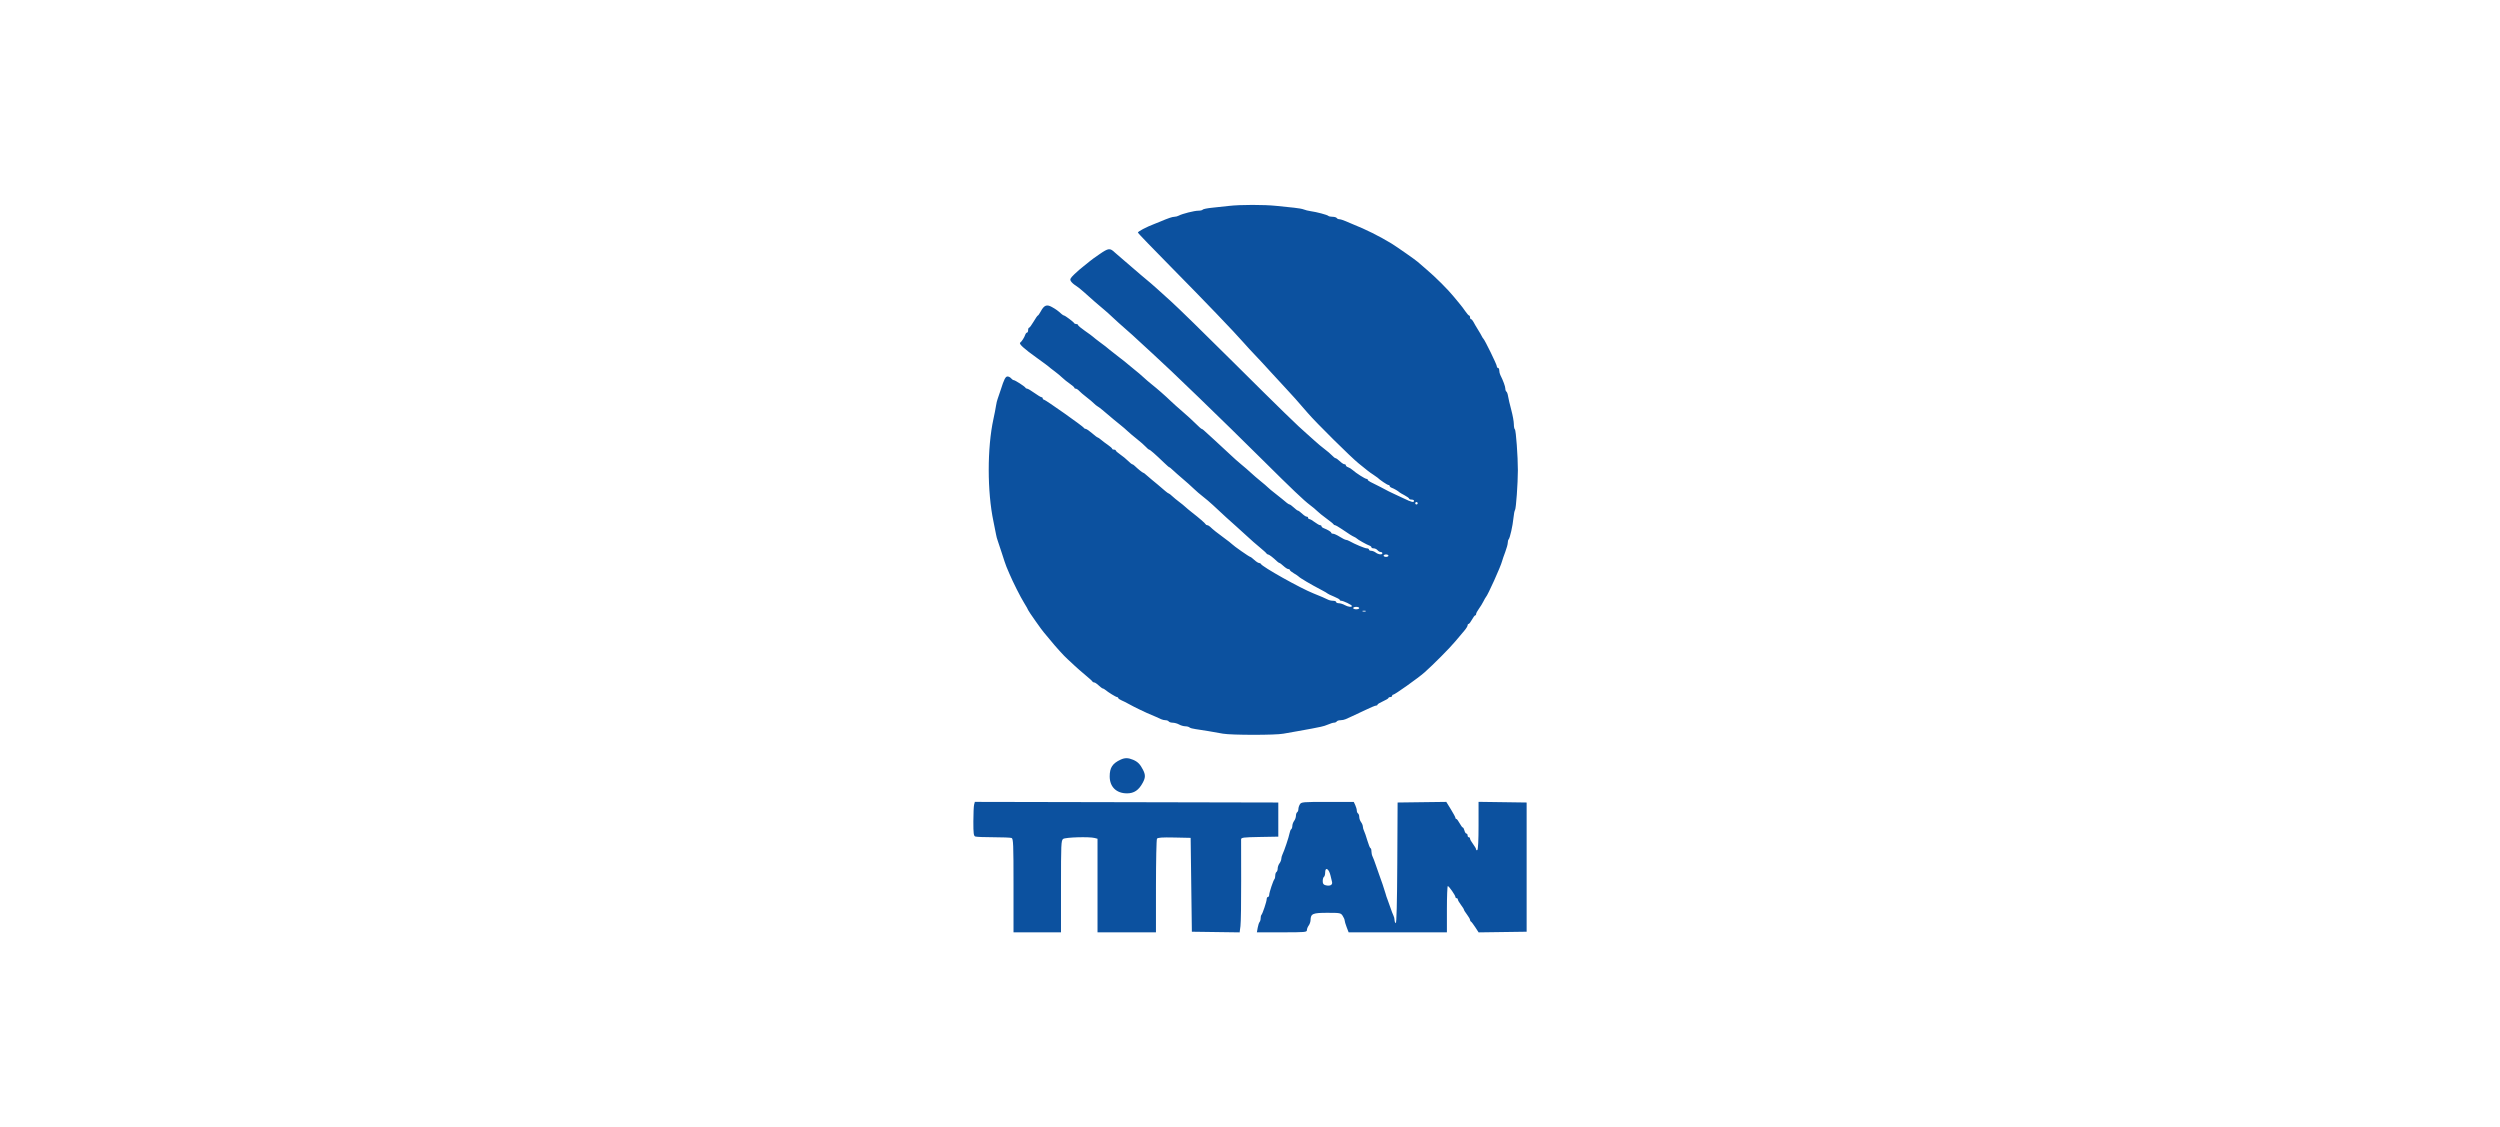 <svg width="244" height="110" viewBox="0 0 244 110" fill="none" xmlns="http://www.w3.org/2000/svg">
<path fill-rule="evenodd" clip-rule="evenodd" d="M119.95 20.097C119.525 20.147 118.788 20.226 118.313 20.273C117.838 20.32 117.42 20.405 117.385 20.461C117.35 20.518 117.159 20.564 116.961 20.564C116.568 20.564 115.38 20.863 115.05 21.045C114.937 21.108 114.743 21.159 114.619 21.159C114.418 21.159 114.02 21.295 113.207 21.64C113.06 21.703 112.819 21.799 112.672 21.855C111.888 22.151 111.026 22.607 111.059 22.708C111.081 22.771 112.541 24.285 114.306 26.073C117.552 29.363 120.458 32.392 121.397 33.464C121.679 33.787 122.177 34.328 122.504 34.666C122.831 35.004 123.526 35.755 124.049 36.333C124.572 36.911 125.213 37.607 125.475 37.879C125.952 38.377 126.796 39.324 127.636 40.307C128.424 41.229 131.862 44.635 132.603 45.228C132.996 45.542 133.406 45.873 133.516 45.963C133.626 46.053 133.867 46.223 134.051 46.341C134.235 46.458 134.412 46.582 134.445 46.617C134.633 46.816 135.399 47.333 135.506 47.333C135.576 47.333 135.633 47.38 135.633 47.438C135.633 47.496 135.727 47.574 135.841 47.613C136.045 47.681 136.467 47.928 136.584 48.048C136.616 48.081 136.844 48.214 137.089 48.342C137.334 48.471 137.534 48.618 137.534 48.668C137.534 48.719 137.641 48.76 137.772 48.76C137.903 48.76 138.01 48.814 138.01 48.879C138.01 49.073 137.773 49.019 137.009 48.648C136.612 48.455 136.153 48.241 135.99 48.172C135.826 48.103 135.612 48 135.514 47.943C135.313 47.826 134.168 47.238 133.763 47.044C133.616 46.974 133.496 46.876 133.496 46.827C133.495 46.778 133.44 46.738 133.373 46.738C133.232 46.738 132.352 46.179 132.018 45.877C131.892 45.763 131.692 45.639 131.573 45.601C131.453 45.563 131.356 45.482 131.356 45.421C131.356 45.36 131.299 45.31 131.229 45.31C131.159 45.31 131.027 45.243 130.936 45.161C130.569 44.832 130.412 44.715 130.335 44.715C130.291 44.715 130.141 44.595 130.002 44.448C129.862 44.3 129.535 44.021 129.275 43.827C129.015 43.633 128.588 43.276 128.326 43.034C128.065 42.791 127.717 42.48 127.554 42.343C126.799 41.708 124.924 39.882 120.335 35.317C117.606 32.601 114.893 29.951 114.306 29.428C113.72 28.904 113.098 28.342 112.924 28.178C112.751 28.015 112.483 27.779 112.329 27.654C111.962 27.356 110.64 26.234 110.563 26.156C110.531 26.122 110.156 25.801 109.731 25.441C109.307 25.082 108.888 24.721 108.801 24.638C108.33 24.191 108.193 24.206 107.328 24.798C106.871 25.11 106.436 25.425 106.362 25.498C106.287 25.57 106.026 25.781 105.78 25.967C105.534 26.152 105.12 26.512 104.858 26.766C104.45 27.163 104.403 27.259 104.523 27.451C104.6 27.574 104.8 27.757 104.969 27.857C105.138 27.957 105.501 28.244 105.777 28.495C106.402 29.065 107.413 29.946 107.803 30.26C107.965 30.391 108.322 30.712 108.596 30.974C108.869 31.236 109.434 31.744 109.85 32.104C110.267 32.464 110.831 32.973 111.104 33.235C111.378 33.496 112.017 34.085 112.526 34.543C114.102 35.962 119.409 41.093 123.233 44.893C126.086 47.729 127.281 48.865 127.853 49.289C128.113 49.481 128.433 49.749 128.564 49.884C128.694 50.019 129.095 50.342 129.455 50.603C129.814 50.863 130.126 51.117 130.148 51.167C130.17 51.218 130.236 51.259 130.296 51.259C130.356 51.259 130.659 51.433 130.97 51.645C131.685 52.135 131.964 52.311 132.188 52.411C132.286 52.455 132.393 52.521 132.425 52.559C132.521 52.668 133.416 53.171 133.643 53.243C133.757 53.279 133.851 53.356 133.851 53.414C133.851 53.472 133.951 53.519 134.074 53.519C134.197 53.519 134.364 53.599 134.445 53.698C134.526 53.796 134.667 53.876 134.757 53.876C134.847 53.876 134.92 53.93 134.92 53.995C134.92 54.17 134.539 54.133 134.274 53.932C134.147 53.836 133.947 53.757 133.828 53.757C133.71 53.757 133.613 53.704 133.613 53.638C133.613 53.573 133.516 53.519 133.398 53.519C133.206 53.519 132.242 53.116 131.684 52.802C131.571 52.739 131.423 52.686 131.355 52.686C131.288 52.686 131.021 52.553 130.762 52.389C130.503 52.225 130.21 52.092 130.111 52.092C130.011 52.092 129.93 52.051 129.93 52.001C129.93 51.91 129.578 51.695 129.188 51.547C129.073 51.504 128.98 51.422 128.98 51.364C128.98 51.306 128.918 51.259 128.842 51.259C128.767 51.259 128.53 51.125 128.316 50.961C128.101 50.798 127.869 50.664 127.799 50.664C127.73 50.664 127.673 50.61 127.673 50.545C127.673 50.48 127.615 50.426 127.545 50.426C127.475 50.426 127.344 50.359 127.252 50.277C126.896 49.957 126.729 49.831 126.663 49.831C126.624 49.831 126.449 49.697 126.273 49.534C126.096 49.37 125.912 49.236 125.863 49.236C125.783 49.236 125.514 49.038 125.134 48.699C125.06 48.633 124.759 48.393 124.465 48.167C124.171 47.941 123.85 47.674 123.752 47.574C123.654 47.473 123.333 47.198 123.039 46.962C122.745 46.726 122.317 46.357 122.088 46.143C121.86 45.929 121.434 45.56 121.143 45.324C120.853 45.087 120.364 44.653 120.058 44.358C119.752 44.064 119.087 43.448 118.581 42.99C118.074 42.532 117.59 42.091 117.506 42.009C117.422 41.927 117.32 41.86 117.28 41.86C117.241 41.86 116.983 41.632 116.708 41.354C116.432 41.076 115.862 40.554 115.441 40.194C115.02 39.834 114.482 39.353 114.245 39.124C113.731 38.626 112.969 37.959 112.387 37.497C112.154 37.312 111.792 37 111.582 36.804C111.373 36.608 110.995 36.286 110.742 36.09C110.49 35.894 110.197 35.653 110.092 35.555C109.988 35.456 109.61 35.155 109.252 34.885C108.895 34.615 108.469 34.281 108.306 34.144C107.959 33.851 107.921 33.822 107.296 33.358C107.034 33.164 106.762 32.949 106.691 32.88C106.62 32.811 106.259 32.546 105.889 32.291C105.519 32.036 105.217 31.782 105.217 31.728C105.217 31.673 105.141 31.628 105.048 31.628C104.956 31.628 104.862 31.588 104.84 31.539C104.79 31.426 103.951 30.796 103.85 30.796C103.808 30.796 103.699 30.729 103.608 30.647C103.233 30.31 103.072 30.194 102.666 29.966C102.161 29.681 101.904 29.784 101.571 30.405C101.455 30.62 101.33 30.796 101.294 30.796C101.257 30.796 101.071 31.063 100.88 31.391C100.689 31.718 100.491 31.985 100.439 31.985C100.387 31.985 100.345 32.093 100.345 32.223C100.345 32.354 100.298 32.461 100.24 32.461C100.182 32.461 100.104 32.555 100.065 32.669C99.976 32.937 99.725 33.329 99.573 33.441C99.415 33.557 99.918 34.016 101.236 34.958C101.824 35.378 102.332 35.754 102.365 35.793C102.398 35.833 102.638 36.022 102.9 36.215C103.161 36.408 103.513 36.7 103.682 36.864C103.851 37.028 104.185 37.296 104.424 37.459C104.663 37.622 104.859 37.796 104.859 37.845C104.86 37.894 104.921 37.934 104.995 37.934C105.069 37.934 105.216 38.029 105.321 38.145C105.427 38.262 105.754 38.541 106.048 38.767C106.342 38.992 106.663 39.263 106.761 39.368C106.859 39.473 107.027 39.608 107.134 39.669C107.305 39.764 107.615 40.017 108.704 40.948C108.844 41.068 109.14 41.309 109.362 41.484C109.583 41.658 109.904 41.934 110.074 42.098C110.245 42.262 110.652 42.605 110.979 42.862C111.306 43.119 111.686 43.454 111.825 43.606C111.963 43.758 112.111 43.883 112.154 43.883C112.239 43.883 112.781 44.357 113.609 45.157C113.894 45.433 114.128 45.635 114.128 45.607C114.128 45.579 114.28 45.702 114.466 45.879C114.652 46.057 115.091 46.443 115.44 46.738C115.79 47.032 116.269 47.461 116.505 47.69C116.74 47.919 117.144 48.266 117.401 48.462C117.659 48.658 118.1 49.032 118.381 49.295C119.517 50.357 119.95 50.753 120.66 51.378C121.068 51.738 121.599 52.219 121.84 52.448C122.08 52.678 122.568 53.105 122.925 53.398C123.282 53.691 123.591 53.972 123.613 54.023C123.635 54.073 123.701 54.114 123.761 54.114C123.859 54.114 124.265 54.426 124.65 54.798C124.735 54.88 124.837 54.947 124.877 54.947C124.917 54.947 125.094 55.081 125.271 55.244C125.447 55.408 125.658 55.542 125.741 55.542C125.823 55.542 125.89 55.584 125.89 55.635C125.89 55.686 126.064 55.83 126.277 55.953C126.489 56.077 126.689 56.21 126.722 56.249C126.846 56.398 127.97 57.061 129.039 57.615C129.3 57.751 129.541 57.892 129.574 57.93C129.606 57.967 129.887 58.101 130.197 58.227C130.507 58.353 130.761 58.497 130.761 58.546C130.762 58.595 130.825 58.635 130.901 58.635C131.11 58.635 131.943 59.038 131.947 59.141C131.952 59.285 131.558 59.235 131.237 59.051C131.074 58.958 130.82 58.879 130.673 58.877C130.526 58.875 130.405 58.819 130.405 58.754C130.405 58.688 130.271 58.635 130.107 58.635C129.942 58.635 129.715 58.584 129.602 58.522C129.415 58.419 128.831 58.168 128.207 57.922C126.935 57.42 123.182 55.317 123.059 55.037C123.037 54.987 122.956 54.947 122.879 54.947C122.802 54.947 122.595 54.813 122.419 54.649C122.243 54.486 122.066 54.352 122.026 54.352C121.933 54.352 120.406 53.285 120.247 53.11C120.181 53.038 119.834 52.766 119.474 52.505C118.825 52.035 118.395 51.692 118.101 51.407C118.016 51.326 117.894 51.259 117.829 51.259C117.765 51.259 117.694 51.218 117.672 51.169C117.628 51.069 117.026 50.548 116.333 50.01C116.081 49.813 115.789 49.57 115.684 49.47C115.58 49.369 115.307 49.147 115.078 48.976C114.849 48.805 114.544 48.553 114.4 48.416C114.256 48.278 114.109 48.166 114.074 48.166C114.039 48.166 113.89 48.062 113.742 47.935C113.037 47.328 112.895 47.209 112.439 46.838C112.17 46.619 111.882 46.373 111.8 46.292C111.717 46.21 111.619 46.143 111.583 46.143C111.518 46.143 111.058 45.772 110.734 45.459C110.649 45.377 110.545 45.31 110.503 45.31C110.461 45.31 110.279 45.163 110.098 44.982C109.918 44.802 109.575 44.521 109.336 44.358C109.097 44.194 108.901 44.021 108.901 43.972C108.9 43.923 108.82 43.883 108.722 43.883C108.624 43.883 108.543 43.842 108.543 43.793C108.542 43.744 108.356 43.578 108.129 43.423C107.902 43.268 107.6 43.041 107.458 42.917C107.316 42.794 107.167 42.693 107.128 42.693C107.088 42.693 106.842 42.507 106.582 42.279C106.321 42.051 106.045 41.864 105.969 41.862C105.893 41.861 105.813 41.816 105.791 41.763C105.735 41.626 102.023 39.005 101.885 39.005C101.822 39.005 101.771 38.951 101.771 38.886C101.771 38.82 101.718 38.767 101.652 38.767C101.587 38.767 101.273 38.579 100.955 38.35C100.637 38.121 100.32 37.934 100.252 37.934C100.183 37.934 100.109 37.894 100.088 37.845C100.034 37.724 99.07 37.101 98.936 37.101C98.878 37.101 98.763 37.021 98.682 36.923C98.6 36.825 98.446 36.744 98.34 36.744C98.134 36.744 98.003 36.999 97.669 38.053C97.555 38.413 97.418 38.814 97.366 38.945C97.314 39.076 97.244 39.371 97.211 39.6C97.179 39.829 97.064 40.417 96.957 40.908C96.346 43.707 96.348 47.999 96.963 50.902C97.067 51.393 97.18 51.955 97.212 52.151C97.245 52.347 97.316 52.615 97.369 52.746C97.422 52.877 97.608 53.439 97.783 53.995C97.957 54.551 98.156 55.14 98.225 55.304C98.294 55.467 98.418 55.762 98.501 55.958C98.864 56.815 99.596 58.268 99.955 58.845C100.17 59.19 100.345 59.503 100.345 59.541C100.345 59.607 101.753 61.608 101.884 61.728C101.92 61.761 102.188 62.082 102.48 62.442C103.058 63.154 103.84 64.016 104.19 64.327C104.311 64.436 104.607 64.711 104.848 64.94C105.089 65.169 105.577 65.597 105.934 65.89C106.291 66.183 106.601 66.464 106.622 66.514C106.644 66.565 106.715 66.606 106.78 66.606C106.844 66.606 106.971 66.673 107.063 66.755C107.419 67.075 107.586 67.201 107.652 67.201C107.69 67.201 107.786 67.255 107.865 67.322C108.162 67.571 108.915 68.034 109.024 68.034C109.086 68.034 109.137 68.075 109.137 68.126C109.137 68.178 109.285 68.281 109.464 68.356C109.644 68.431 109.951 68.585 110.147 68.698C110.343 68.81 110.584 68.938 110.682 68.982C110.78 69.026 111.021 69.146 111.217 69.247C111.413 69.349 111.734 69.5 111.93 69.582C112.61 69.869 113.119 70.092 113.324 70.193C113.437 70.248 113.635 70.294 113.763 70.294C113.89 70.294 114.028 70.348 114.068 70.413C114.109 70.478 114.286 70.534 114.461 70.536C114.637 70.539 114.915 70.617 115.078 70.71C115.242 70.804 115.512 70.882 115.678 70.885C115.845 70.887 116.032 70.937 116.094 70.996C116.156 71.054 116.421 71.128 116.682 71.16C116.944 71.192 117.505 71.28 117.93 71.355C118.355 71.431 118.999 71.544 119.363 71.607C120.219 71.755 124.514 71.756 125.258 71.607C125.573 71.545 126.205 71.433 126.663 71.36C127.12 71.286 127.735 71.174 128.029 71.112C128.323 71.049 128.724 70.968 128.92 70.933C129.116 70.898 129.445 70.793 129.651 70.701C129.857 70.608 130.108 70.532 130.208 70.532C130.309 70.532 130.424 70.478 130.465 70.413C130.505 70.348 130.67 70.294 130.83 70.294C130.99 70.294 131.214 70.248 131.328 70.193C131.441 70.137 131.721 70.01 131.95 69.912C132.179 69.813 132.767 69.537 133.257 69.299C133.747 69.061 134.215 68.866 134.297 68.866C134.378 68.866 134.445 68.825 134.445 68.774C134.445 68.723 134.685 68.576 134.979 68.447C135.272 68.318 135.513 68.172 135.513 68.123C135.514 68.074 135.595 68.034 135.693 68.034C135.791 68.034 135.871 67.98 135.871 67.915C135.871 67.849 135.923 67.796 135.986 67.796C136.131 67.796 138.415 66.172 139.021 65.638C139.869 64.89 141.529 63.218 142.057 62.577C142.347 62.226 142.73 61.771 142.909 61.566C143.088 61.361 143.234 61.126 143.236 61.044C143.237 60.962 143.282 60.895 143.338 60.895C143.393 60.895 143.538 60.708 143.662 60.479C143.785 60.25 143.927 60.063 143.977 60.063C144.028 60.063 144.069 60.001 144.069 59.925C144.069 59.849 144.191 59.622 144.339 59.419C144.487 59.217 144.688 58.891 144.784 58.694C144.881 58.498 144.988 58.311 145.022 58.278C145.204 58.103 146.476 55.282 146.604 54.768C146.636 54.638 146.774 54.237 146.911 53.878C147.047 53.519 147.158 53.113 147.158 52.976C147.158 52.838 147.198 52.687 147.246 52.639C147.373 52.511 147.643 51.303 147.715 50.545C147.748 50.185 147.817 49.837 147.868 49.772C147.966 49.644 148.143 47.178 148.145 45.905C148.147 44.559 147.958 41.973 147.853 41.908C147.798 41.874 147.752 41.644 147.752 41.396C147.752 41.149 147.639 40.523 147.499 40.005C147.36 39.488 147.221 38.89 147.189 38.676C147.158 38.463 147.085 38.259 147.026 38.223C146.968 38.187 146.921 38.056 146.921 37.931C146.921 37.726 146.707 37.144 146.431 36.597C146.374 36.484 146.327 36.283 146.327 36.151C146.327 36.019 146.273 35.911 146.208 35.911C146.142 35.911 146.089 35.836 146.089 35.743C146.089 35.578 144.913 33.172 144.776 33.056C144.737 33.023 144.669 32.916 144.624 32.818C144.579 32.72 144.408 32.426 144.244 32.164C144.079 31.902 143.884 31.568 143.81 31.42C143.735 31.273 143.63 31.153 143.575 31.153C143.52 31.153 143.475 31.072 143.475 30.974C143.475 30.876 143.435 30.795 143.386 30.795C143.337 30.794 143.17 30.608 143.016 30.381C142.861 30.154 142.639 29.857 142.522 29.722C142.404 29.586 142.13 29.254 141.912 28.983C141.343 28.277 140.095 27.032 139.198 26.274C138.773 25.916 138.399 25.592 138.366 25.556C138.256 25.435 136.292 24.06 135.811 23.768C134.613 23.04 133.314 22.393 132.009 21.873C131.879 21.821 131.577 21.692 131.338 21.588C131.099 21.483 130.822 21.397 130.721 21.397C130.621 21.397 130.505 21.343 130.465 21.278C130.424 21.213 130.243 21.159 130.062 21.159C129.88 21.159 129.692 21.119 129.643 21.07C129.539 20.966 128.51 20.691 127.91 20.608C127.682 20.576 127.387 20.503 127.257 20.446C127.126 20.389 126.698 20.311 126.306 20.273C125.914 20.234 125.139 20.154 124.583 20.095C123.398 19.967 121.047 19.969 119.95 20.097ZM138.128 49.117C138.128 49.183 138.182 49.236 138.247 49.236C138.313 49.236 138.366 49.183 138.366 49.117C138.366 49.052 138.313 48.998 138.247 48.998C138.182 48.998 138.128 49.052 138.128 49.117ZM135.039 54.233C135.039 54.298 135.146 54.352 135.277 54.352C135.408 54.352 135.514 54.298 135.514 54.233C135.514 54.168 135.408 54.114 135.277 54.114C135.146 54.114 135.039 54.168 135.039 54.233ZM132.069 59.349C132.069 59.414 132.202 59.468 132.366 59.468C132.529 59.468 132.663 59.414 132.663 59.349C132.663 59.283 132.529 59.23 132.366 59.23C132.202 59.23 132.069 59.283 132.069 59.349ZM132.99 59.665C133.071 59.699 133.205 59.699 133.287 59.665C133.368 59.633 133.302 59.605 133.138 59.605C132.975 59.605 132.908 59.633 132.99 59.665ZM109.373 74.141C108.576 74.51 108.306 74.925 108.306 75.776C108.306 76.795 108.956 77.432 109.996 77.432C110.69 77.432 111.148 77.12 111.543 76.376C111.801 75.891 111.805 75.623 111.559 75.136C111.281 74.587 111.038 74.342 110.581 74.151C110.107 73.952 109.784 73.95 109.373 74.141ZM95.073 78.532C95.034 78.68 95.001 79.424 95 80.186C94.999 81.34 95.03 81.583 95.186 81.643C95.29 81.683 96.087 81.715 96.959 81.715C97.83 81.715 98.628 81.748 98.731 81.787C98.898 81.852 98.919 82.372 98.919 86.427V90.995H101.236H103.553V86.517C103.553 82.392 103.569 82.026 103.761 81.881C103.978 81.716 106.317 81.647 106.85 81.79L107.118 81.862V86.428V90.995H109.969H112.821L112.822 86.504C112.824 84.034 112.868 81.944 112.921 81.86C112.993 81.746 113.416 81.716 114.612 81.741L116.207 81.775L116.266 86.355L116.326 90.936L118.657 90.968L120.988 91L121.069 90.387C121.114 90.05 121.144 88.055 121.137 85.953C121.13 83.851 121.127 82.039 121.131 81.927C121.137 81.743 121.329 81.718 122.95 81.689L124.762 81.656V79.99V78.325L109.953 78.294L95.145 78.264L95.073 78.532ZM126.87 78.501C126.788 78.631 126.722 78.842 126.722 78.97C126.722 79.098 126.669 79.236 126.603 79.276C126.538 79.317 126.484 79.47 126.484 79.618C126.484 79.765 126.406 79.989 126.31 80.116C126.214 80.243 126.134 80.464 126.132 80.608C126.13 80.751 126.081 80.898 126.023 80.933C125.965 80.969 125.892 81.147 125.861 81.327C125.799 81.682 125.333 83.073 125.163 83.409C125.106 83.523 125.057 83.71 125.055 83.825C125.053 83.941 124.973 84.139 124.877 84.266C124.781 84.393 124.702 84.618 124.702 84.765C124.702 84.912 124.649 85.066 124.583 85.106C124.518 85.146 124.465 85.301 124.465 85.45C124.465 85.599 124.43 85.755 124.388 85.798C124.274 85.912 123.879 87.096 123.874 87.337C123.872 87.451 123.817 87.545 123.752 87.545C123.686 87.545 123.631 87.639 123.629 87.753C123.625 87.994 123.23 89.178 123.116 89.292C123.073 89.334 123.039 89.483 123.039 89.623C123.039 89.763 122.992 89.927 122.934 89.99C122.877 90.052 122.794 90.303 122.751 90.549L122.672 90.995H125.113C127.389 90.995 127.554 90.981 127.554 90.78C127.554 90.661 127.632 90.461 127.728 90.334C127.824 90.207 127.906 89.969 127.91 89.805C127.926 89.175 128.117 89.091 129.543 89.091C130.805 89.091 130.86 89.102 131.045 89.385C131.151 89.546 131.237 89.745 131.237 89.827C131.237 89.909 131.325 90.205 131.431 90.486L131.626 90.995H136.422H141.218V88.735C141.218 87.491 141.258 86.476 141.307 86.479C141.42 86.484 142.049 87.39 142.049 87.546C142.049 87.611 142.103 87.664 142.168 87.664C142.233 87.664 142.287 87.721 142.287 87.791C142.287 87.861 142.421 88.093 142.584 88.308C142.747 88.522 142.881 88.736 142.881 88.784C142.881 88.831 143.015 89.045 143.178 89.259C143.341 89.474 143.475 89.707 143.475 89.777C143.475 89.847 143.515 89.922 143.564 89.944C143.613 89.966 143.802 90.212 143.983 90.492L144.313 91L146.657 90.968L149 90.936V84.63V78.325L146.653 78.292L144.307 78.26V80.576C144.307 81.991 144.261 82.919 144.188 82.965C144.123 83.005 144.069 82.978 144.069 82.904C144.069 82.83 143.935 82.595 143.772 82.38C143.609 82.166 143.475 81.928 143.475 81.853C143.475 81.777 143.422 81.715 143.356 81.715C143.291 81.715 143.237 81.635 143.237 81.537C143.237 81.439 143.185 81.358 143.121 81.358C143.057 81.358 142.971 81.225 142.93 81.061C142.889 80.897 142.816 80.763 142.768 80.763C142.72 80.763 142.58 80.576 142.457 80.347C142.334 80.118 142.192 79.931 142.141 79.931C142.091 79.931 142.049 79.881 142.049 79.82C142.049 79.759 141.849 79.384 141.604 78.987L141.158 78.264L138.782 78.294L136.406 78.325L136.375 84.25C136.355 88.124 136.303 90.15 136.226 90.102C136.162 90.062 136.109 89.924 136.109 89.797C136.109 89.669 136.06 89.471 136 89.358C135.941 89.244 135.803 88.883 135.694 88.556C135.585 88.229 135.451 87.854 135.396 87.723C135.341 87.592 135.271 87.378 135.24 87.247C135.183 87.007 134.729 85.665 134.557 85.225C134.505 85.094 134.374 84.719 134.266 84.392C134.157 84.065 134.019 83.704 133.959 83.591C133.9 83.477 133.851 83.249 133.851 83.085C133.851 82.921 133.811 82.785 133.762 82.785C133.713 82.784 133.575 82.45 133.456 82.041C133.337 81.633 133.19 81.206 133.129 81.092C133.069 80.979 133.018 80.791 133.016 80.676C133.014 80.561 132.933 80.362 132.837 80.235C132.741 80.108 132.663 79.884 132.663 79.737C132.663 79.589 132.609 79.436 132.544 79.395C132.479 79.355 132.425 79.228 132.425 79.115C132.425 79.001 132.358 78.763 132.277 78.587L132.128 78.267L129.573 78.266C127.151 78.265 127.009 78.278 126.87 78.501ZM129.336 85.158C129.336 85.351 129.283 85.541 129.217 85.582C129.152 85.622 129.098 85.807 129.098 85.992C129.098 86.25 129.166 86.347 129.386 86.402C129.816 86.51 130.082 86.368 130.006 86.071C129.97 85.933 129.905 85.659 129.86 85.463C129.706 84.782 129.336 84.568 129.336 85.158Z" fill="#0C519F"/>
</svg>
